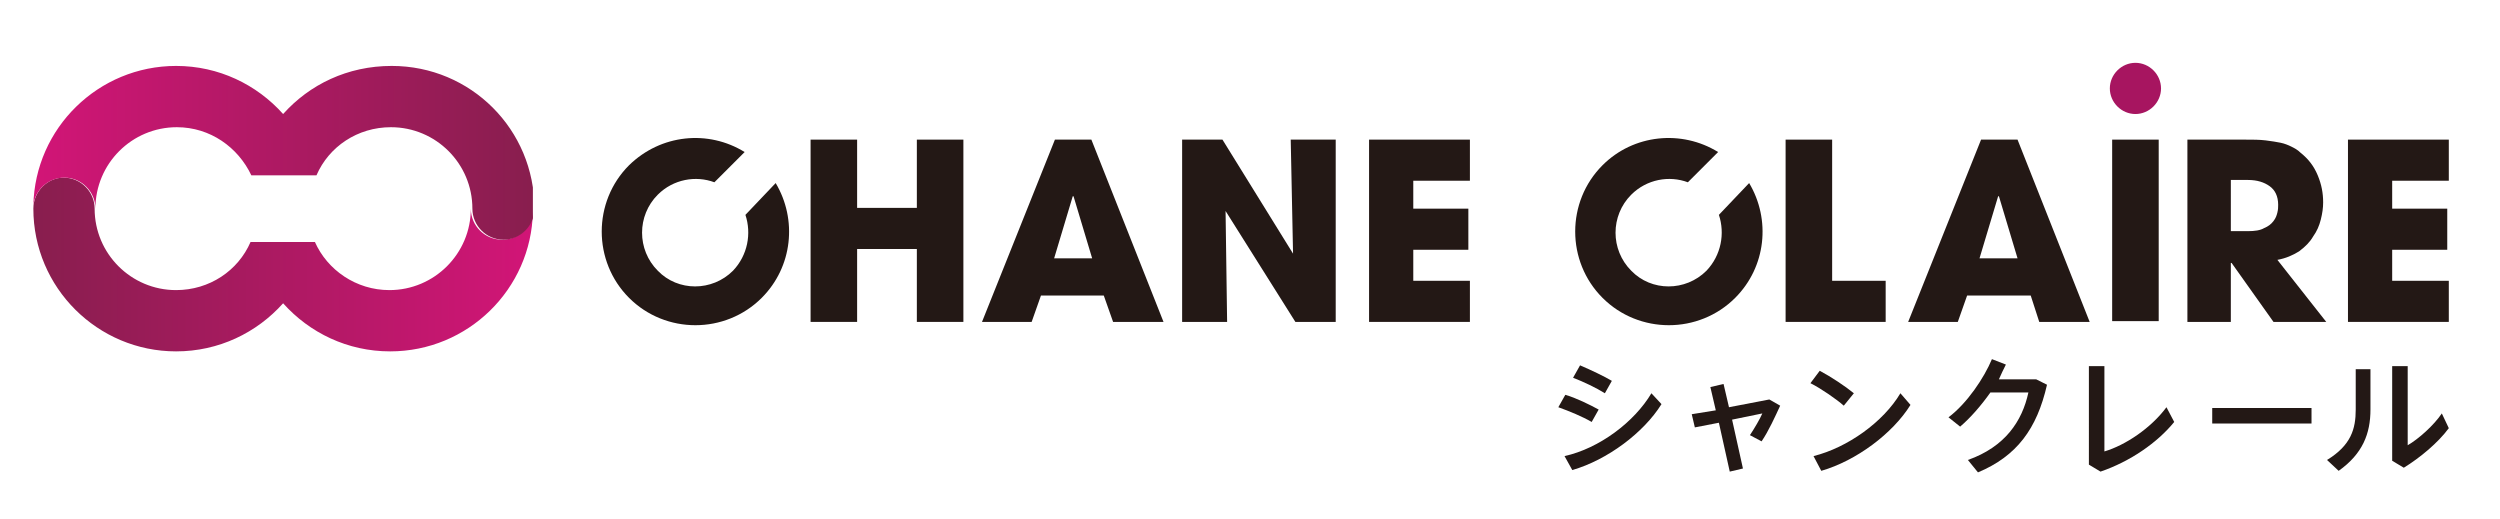 <?xml version="1.0" encoding="utf-8"?>
<!-- Generator: Adobe Illustrator 24.3.1, SVG Export Plug-In . SVG Version: 6.00 Build 0)  -->
<svg version="1.1" id="レイヤー_1" xmlns="http://www.w3.org/2000/svg" xmlns:xlink="http://www.w3.org/1999/xlink" x="0px"
	 y="0px" viewBox="0 0 322.3 66.9" style="enable-background:new 0 0 322.3 66.9;" xml:space="preserve">
<style type="text/css">
	.st0{fill:#231815;}
	.st1{clip-path:url(#SVGID_2_);fill:url(#SVGID_3_);}
	.st2{clip-path:url(#SVGID_5_);fill:url(#SVGID_6_);}
	.st3{fill:#A71560;}
</style>
<g>
	<g>
		<g>
			<g>
				<polygon class="st0" points="104.5,18 110.5,18 110.5,26.8 118.2,26.8 118.2,18 124.2,18 124.2,41.5 118.2,41.5 118.2,32.1 
					110.5,32.1 110.5,41.5 104.5,41.5 				"/>
				<path class="st0" d="M134.2,38.1l-1.2,3.4h-6.4L136,18h4.7l9.3,23.5h-6.5l-1.2-3.4H134.2z M135.9,33.3h4.9l-2.4-8h0h-0.1
					L135.9,33.3z"/>
				<polygon class="st0" points="152.4,18 157.6,18 166.7,32.7 166.7,32.7 166.4,18 172.2,18 172.2,41.5 167,41.5 158,27.2 
					158,27.2 158.2,41.5 152.4,41.5 				"/>
				<polygon class="st0" points="176.5,18 189.5,18 189.5,23.3 182.2,23.3 182.2,26.9 189.3,26.9 189.3,32.2 182.2,32.2 182.2,36.2 
					189.5,36.2 189.5,41.5 176.5,41.5 				"/>
				<polygon class="st0" points="230.2,18 236.2,18 236.2,36.2 243.1,36.2 243.1,41.5 230.2,41.5 				"/>
				<path class="st0" d="M253.6,38.1l-1.2,3.4h-6.4l9.4-23.5h4.7l9.3,23.5h-6.5l-1.1-3.4H253.6z M255.2,33.3h4.9l-2.4-8h0h-0.1
					L255.2,33.3z"/>
				<rect x="272.3" y="18" class="st0" width="6" height="23.4"/>
				<path class="st0" d="M282,18h7.4c1,0,1.9,0,2.7,0.1c0.8,0.1,1.4,0.2,1.9,0.3c0.5,0.1,1,0.3,1.4,0.5c0.4,0.2,0.8,0.4,1.2,0.8
					c1,0.8,1.7,1.7,2.2,2.9c0.5,1.2,0.7,2.3,0.7,3.5c0,0.7-0.1,1.4-0.3,2.2c-0.2,0.8-0.5,1.5-1,2.2c-0.4,0.7-1,1.3-1.8,1.9
					c-0.8,0.5-1.7,0.9-2.8,1.1l6.3,8h-6.8l-5.4-7.6h-0.1v7.6H282V18z M287.7,29.8h2.1c0.9,0,1.6-0.1,2.1-0.4
					c0.5-0.2,0.9-0.5,1.2-0.9c0.3-0.4,0.4-0.7,0.5-1.1c0.1-0.4,0.1-0.7,0.1-1c0-1.1-0.4-1.9-1.1-2.4c-0.7-0.5-1.6-0.8-2.8-0.8h-2.2
					V29.8z"/>
				<polygon class="st0" points="302.7,18 315.7,18 315.7,23.3 308.4,23.3 308.4,26.9 315.5,26.9 315.5,32.2 308.4,32.2 308.4,36.2 
					315.7,36.2 315.7,41.5 302.7,41.5 				"/>
				<path class="st0" d="M96.1,27.7c0.8,2.4,0.3,5.2-1.6,7.2c-2.7,2.7-7.1,2.7-9.7,0c-2.7-2.7-2.7-7.1,0-9.8c2-2,4.9-2.5,7.3-1.6
					l3.9-3.9c-4.7-2.9-10.8-2.3-14.9,1.7c-4.7,4.7-4.7,12.4,0,17.1c4.7,4.7,12.4,4.7,17.1,0c4-4,4.6-10.1,1.8-14.8L96.1,27.7z"/>
				<path class="st0" d="M221.6,27.7c0.8,2.4,0.3,5.2-1.6,7.2c-2.7,2.7-7.1,2.7-9.7,0c-2.7-2.7-2.7-7.1,0-9.8c2-2,4.9-2.5,7.3-1.6
					l3.9-3.9c-4.7-2.9-10.9-2.3-14.9,1.7c-4.7,4.7-4.7,12.4,0,17.1c4.7,4.7,12.4,4.7,17.1,0c4-4,4.6-10.1,1.8-14.8L221.6,27.7z"/>
				<g>
					<defs>
						<path id="SVGID_1_" d="M4.3,26.9c0,10.2,8.3,18.4,18.4,18.4c5.5,0,10.4-2.4,13.8-6.2c3.4,3.8,8.3,6.2,13.8,6.2
							c10,0,18.2-8,18.4-18c-0.2,2-1.9,3.6-4,3.6c-2.2,0-4-1.8-4-4c0,5.8-4.7,10.5-10.5,10.5c-4.3,0-8-2.6-9.6-6.2h-8.3
							c-1.6,3.7-5.3,6.2-9.6,6.2c-5.8,0-10.5-4.7-10.5-10.5c0-2.2-1.8-4-4-4C6.1,22.9,4.3,24.7,4.3,26.9"/>
					</defs>
					<clipPath id="SVGID_2_">
						<use xlink:href="#SVGID_1_"  style="overflow:visible;"/>
					</clipPath>
					
						<linearGradient id="SVGID_3_" gradientUnits="userSpaceOnUse" x1="-138.568" y1="453.438" x2="-137.608" y2="453.438" gradientTransform="matrix(67.036 0 0 -67.036 9293.349 30430.836)">
						<stop  offset="0" style="stop-color:#881E4E"/>
						<stop  offset="1" style="stop-color:#D21577"/>
					</linearGradient>
					<rect x="4.3" y="22.9" class="st1" width="64.4" height="22.4"/>
				</g>
				<g>
					<defs>
						<path id="SVGID_4_" d="M36.5,14.7c-3.4-3.8-8.3-6.2-13.8-6.2c-10,0-18.2,8-18.4,18c0.2-2,1.9-3.6,4-3.6c2.2,0,4,1.8,4,4
							c0-5.8,4.7-10.5,10.5-10.5c4.3,0,7.9,2.6,9.6,6.2h8.4c1.6-3.7,5.3-6.2,9.6-6.2c5.8,0,10.5,4.7,10.5,10.5c0,2.2,1.8,4,4,4
							c2.2,0,4-1.8,4-4c0-10.2-8.2-18.4-18.4-18.4C44.8,8.5,39.9,10.9,36.5,14.7"/>
					</defs>
					<clipPath id="SVGID_5_">
						<use xlink:href="#SVGID_4_"  style="overflow:visible;"/>
					</clipPath>
					
						<linearGradient id="SVGID_6_" gradientUnits="userSpaceOnUse" x1="-138.568" y1="453.427" x2="-137.607" y2="453.427" gradientTransform="matrix(67.036 0 0 -67.036 9293.349 30415.639)">
						<stop  offset="0" style="stop-color:#D21577"/>
						<stop  offset="1" style="stop-color:#881E4E"/>
					</linearGradient>
					<rect x="4.3" y="8.5" class="st2" width="64.4" height="22.4"/>
				</g>
				<path class="st3" d="M278.6,11.4c0,1.8-1.5,3.3-3.3,3.3c-1.8,0-3.3-1.5-3.3-3.3c0-1.8,1.5-3.3,3.3-3.3
					C277.1,8.1,278.6,9.6,278.6,11.4z"/>
			</g>
			<g>
				<path class="st0" d="M206.1,52.8l-0.9,1.6c-1.2-0.7-2.9-1.4-4.3-1.9l0.9-1.6C203.2,51.3,205,52.2,206.1,52.8 M212.9,50.7
					l1.3,1.4c-2.3,3.7-7,7.2-11.5,8.5l-1-1.8C206.2,57.8,210.7,54.4,212.9,50.7 M207.8,49.1l-0.9,1.6c-1.1-0.7-2.8-1.5-4.1-2
					l0.9-1.6C205.1,47.7,206.8,48.5,207.8,49.1"/>
				<path class="st0" d="M221.2,52.9l-0.7-3l1.7-0.4l0.7,3l5.2-1l1.4,0.8c-0.6,1.3-1.5,3.3-2.4,4.6l-1.5-0.8
					c0.6-0.9,1.3-2.1,1.6-2.8l-3.9,0.8l1.4,6.3l-1.7,0.4l-1.4-6.3l-3.1,0.6l-0.4-1.7L221.2,52.9z"/>
				<path class="st0" d="M239,50.7l-1.3,1.6c-0.9-0.8-2.9-2.2-4.3-2.9l1.2-1.6C236.1,48.6,237.9,49.8,239,50.7 M245,50.7l1.3,1.5
					c-2.3,3.7-7,7.2-11.5,8.5l-1-1.9C238.2,57.7,242.8,54.4,245,50.7"/>
				<path class="st0" d="M262.5,48.9l1.4,0.7c-1.3,5.7-3.9,9.2-8.9,11.3l-1.3-1.6c4.8-1.7,7-5,7.8-8.7h-4.9
					c-1.2,1.7-2.6,3.3-3.9,4.4l-1.5-1.2c2.4-1.8,4.6-5.1,5.6-7.5l1.8,0.7c-0.3,0.6-0.6,1.2-0.9,1.9H262.5z"/>
				<path class="st0" d="M271.3,47.2v11c2.7-0.8,6-3,8-5.7l1,1.9c-2.2,2.7-5.7,5.1-9.5,6.4l-1.5-0.9V47.2H271.3z"/>
				<rect x="285.2" y="52.6" class="st0" width="12.8" height="2"/>
				<path class="st0" d="M305.6,47.5v5.3c0,3.1-1,5.7-4.1,7.9l-1.5-1.4c3.1-1.9,3.7-4,3.7-6.5v-5.2H305.6z M310.4,47.2v10.2
					c1.4-0.8,3.4-2.6,4.4-4.1l0.9,1.9c-1.4,1.9-3.7,3.8-5.8,5.1l-1.5-0.9V47.2H310.4z"/>
			</g>
		</g>
	</g>
</g>
</svg>
